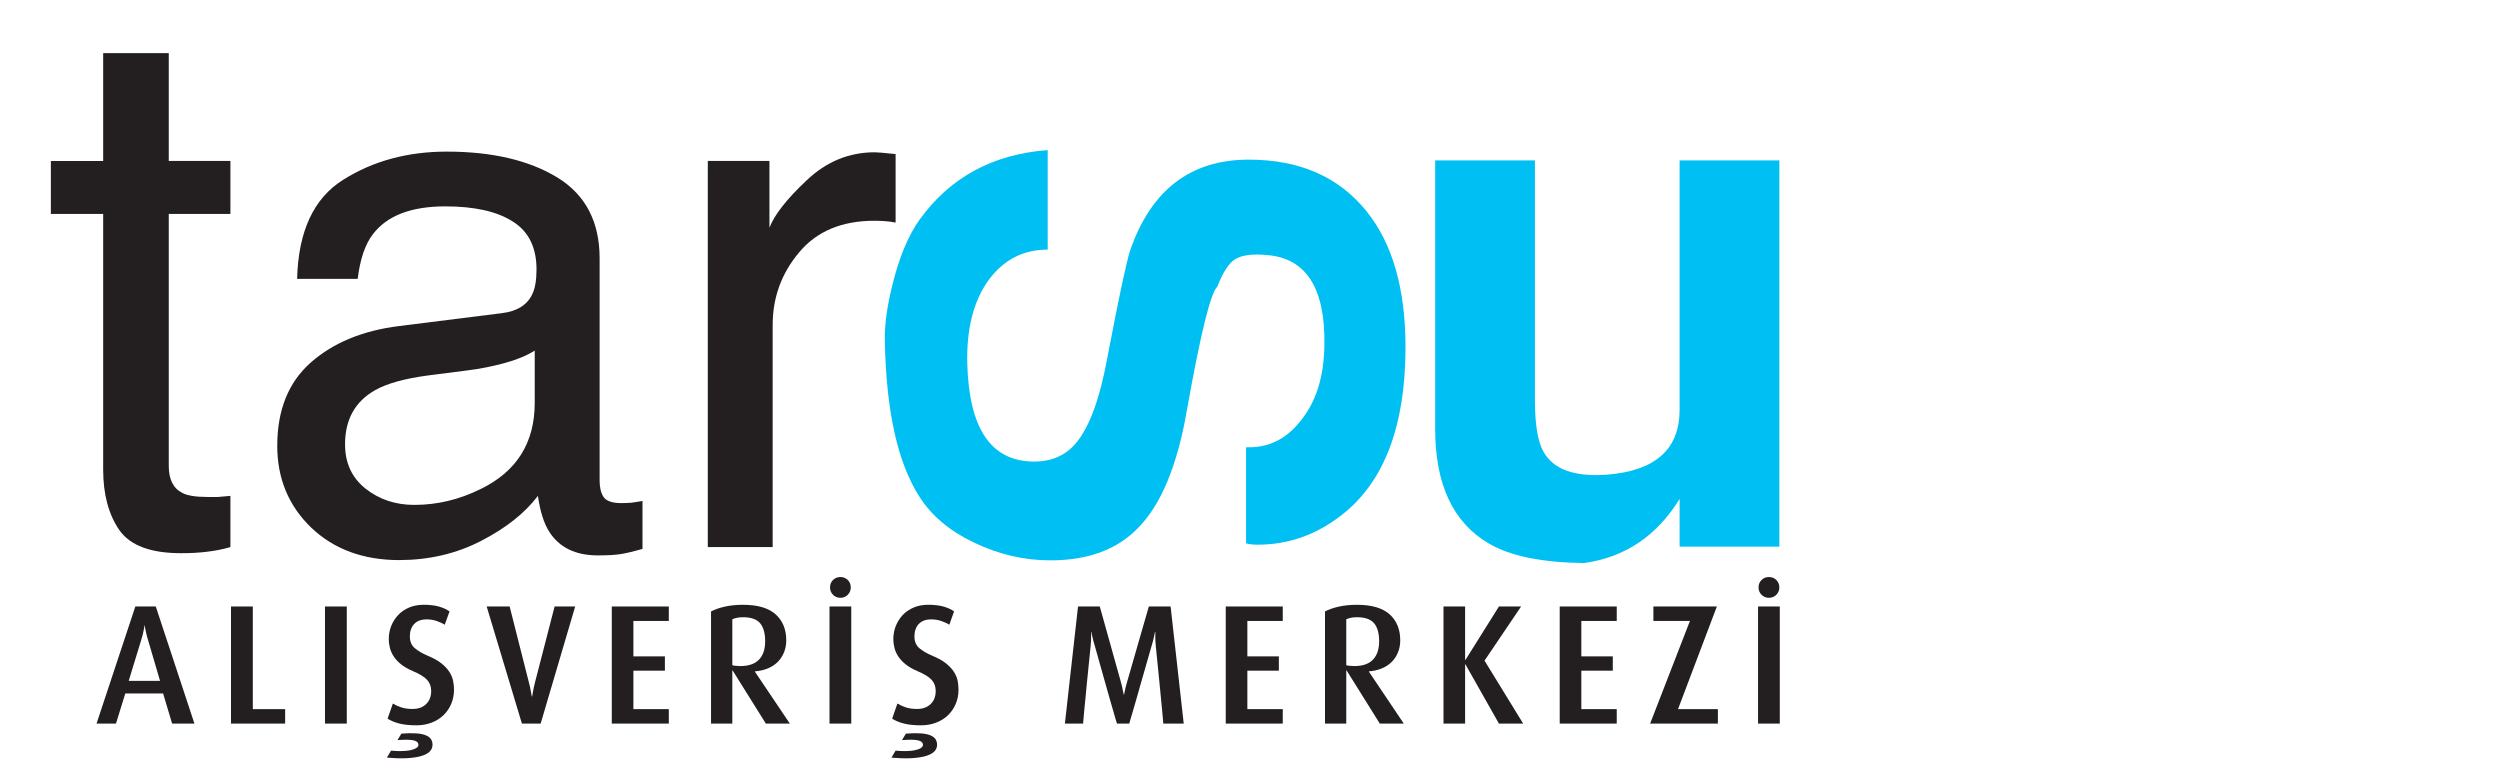 <?xml version="1.0" encoding="utf-8"?>
<!-- Generator: Adobe Illustrator 16.0.0, SVG Export Plug-In . SVG Version: 6.00 Build 0)  -->
<!DOCTYPE svg PUBLIC "-//W3C//DTD SVG 1.1//EN" "http://www.w3.org/Graphics/SVG/1.1/DTD/svg11.dtd">
<svg version="1.1" id="Layer_1" xmlns="http://www.w3.org/2000/svg" xmlns:xlink="http://www.w3.org/1999/xlink" x="0px" y="0px"
	 width="200px" height="62px" viewBox="0 0 200 62" enable-background="new 0 0 200 62" xml:space="preserve">
<g>
	<defs>
		<rect id="SVGID_1_" x="-45.047" y="-134.852" width="236.547" height="334.62"/>
	</defs>
	<clipPath id="SVGID_2_">
		<use xlink:href="#SVGID_1_"  overflow="visible"/>
	</clipPath>
	<path clip-path="url(#SVGID_2_)" fill="#231F20" d="M8.254,4.252h5.247v8.625h4.932v4.238h-4.932v20.162
		c0,1.078,0.365,1.799,1.097,2.163c0.402,0.212,1.077,0.318,2.018,0.318h0.811c0.286-0.021,0.621-0.049,1.006-0.088v4.097
		c-0.593,0.173-1.22,0.296-1.873,0.373c-0.634,0.08-1.329,0.115-2.078,0.115c-2.421,0-4.066-0.611-4.932-1.844
		c-0.864-1.25-1.296-2.865-1.296-4.846V17.116H4.069v-4.238h4.185V4.252"/>
	<path clip-path="url(#SVGID_2_)" fill-rule="evenodd" clip-rule="evenodd" fill="#231F20" d="M40.183,25.048
		c1.19-0.152,1.988-0.652,2.393-1.5c0.229-0.463,0.345-1.126,0.345-1.989c0-1.769-0.633-3.047-1.903-3.839
		c-1.251-0.805-3.049-1.21-5.394-1.21c-2.711,0-4.635,0.732-5.767,2.193c-0.636,0.809-1.049,2.01-1.242,3.605H23.77
		c0.094-3.807,1.326-6.452,3.693-7.931c2.383-1.499,5.142-2.248,8.278-2.248c3.633,0,6.583,0.69,8.854,2.074
		c2.25,1.384,3.374,3.54,3.374,6.461v17.795c0,0.539,0.103,0.974,0.315,1.3c0.232,0.329,0.702,0.489,1.415,0.489
		c0.23,0,0.49-0.009,0.777-0.028c0.292-0.036,0.598-0.084,0.924-0.144v3.836c-0.805,0.229-1.425,0.373-1.845,0.43
		c-0.424,0.06-1.001,0.09-1.729,0.09c-1.791,0-3.088-0.635-3.895-1.905c-0.424-0.673-0.722-1.625-0.899-2.855
		c-1.054,1.386-2.572,2.587-4.553,3.604c-1.98,1.021-4.163,1.528-6.549,1.531c-2.866,0-5.21-0.865-7.035-2.597
		c-1.81-1.748-2.715-3.932-2.715-6.546c0-2.864,0.896-5.085,2.685-6.664c1.788-1.577,4.133-2.547,7.038-2.913L40.183,25.048
		 M29.249,39.095c1.095,0.865,2.395,1.297,3.896,1.297c1.824,0,3.594-0.421,5.306-1.269c2.887-1.404,4.327-3.701,4.327-6.892v-4.185
		c-0.636,0.404-1.452,0.74-2.452,1.01c-1,0.271-1.981,0.461-2.941,0.577l-3.145,0.404c-1.886,0.249-3.298,0.646-4.24,1.183
		c-1.596,0.905-2.396,2.346-2.396,4.326C27.604,37.047,28.155,38.228,29.249,39.095"/>
	<path clip-path="url(#SVGID_2_)" fill="#231F20" d="M56.622,12.877h4.934v5.334c0.403-1.04,1.393-2.297,2.97-3.779
		c1.575-1.499,3.393-2.249,5.451-2.249c0.096,0,0.258,0.008,0.488,0.028c0.234,0.02,0.627,0.056,1.184,0.115v5.48
		c-0.307-0.059-0.595-0.097-0.863-0.114c-0.252-0.021-0.531-0.029-0.837-0.031c-2.617,0-4.625,0.848-6.028,2.539
		c-1.404,1.674-2.107,3.604-2.107,5.797v17.768h-5.19V12.877"/>
	<path clip-path="url(#SVGID_2_)" fill="#00C0F3" d="M99.684,43.466v-7.687c1.78,0.072,3.254-0.653,4.417-2.183
		c1.2-1.488,1.818-3.484,1.851-5.995c0.074-4.543-1.453-6.941-4.578-7.196c-1.164-0.111-2.016,0-2.561,0.327
		c-0.51,0.328-0.984,1.054-1.418,2.181c-0.546,0.509-1.365,3.833-2.455,9.976c-0.761,4.361-2.052,7.47-3.872,9.324
		c-1.669,1.743-4.013,2.616-7.034,2.616c-2.105,0-4.141-0.473-6.104-1.418c-1.923-0.909-3.381-2.125-4.36-3.651
		c-1.746-2.693-2.67-6.834-2.782-12.432c-0.035-1.271,0.164-2.78,0.601-4.524c0.544-2.218,1.271-3.962,2.181-5.236
		c2.437-3.378,5.851-5.232,10.246-5.56v7.961c-1.961,0-3.54,0.816-4.738,2.453c-1.201,1.67-1.767,3.907-1.694,6.707
		c0.146,5.199,1.927,7.796,5.344,7.796c1.454,0,2.599-0.526,3.435-1.581c1.019-1.274,1.82-3.47,2.399-6.597
		c0.943-4.944,1.563-7.851,1.853-8.722c1.673-4.834,4.835-7.254,9.488-7.254c4.07,0,7.214,1.382,9.431,4.143
		c2.072,2.581,3.107,6.198,3.107,10.85c0,6.289-1.691,10.761-5.072,13.411c-2.032,1.602-4.287,2.4-6.757,2.4
		C100.245,43.576,99.936,43.541,99.684,43.466"/>
	<path clip-path="url(#SVGID_2_)" fill="#00C0F3" d="M142.352,43.732h-7.983v-3.82c-1.825,2.967-4.37,4.674-7.638,5.131
		c-3.346-0.037-5.877-0.55-7.586-1.539c-2.889-1.673-4.33-4.73-4.33-9.178V12.831h7.979v19.156c0,1.977,0.231,3.364,0.689,4.162
		c0.796,1.406,2.488,2.015,5.07,1.825c3.878-0.305,5.815-2.033,5.815-5.19V12.831h7.983V43.732"/>
	<path clip-path="url(#SVGID_2_)" fill="#231F20" d="M13.769,57.887l-0.721-2.411h-3.023l-0.748,2.411H7.723l3.104-9.368h1.635
		l3.092,9.368H13.769z M11.836,51.174c-0.057-0.171-0.098-0.328-0.129-0.468c-0.032-0.142-0.059-0.262-0.075-0.361
		c-0.026-0.11-0.042-0.211-0.042-0.301h-0.026c-0.01,0.09-0.027,0.19-0.055,0.301c-0.018,0.1-0.042,0.22-0.075,0.361
		c-0.033,0.14-0.074,0.297-0.129,0.468l-1.008,3.295h2.506L11.836,51.174z"/>
	<polygon clip-path="url(#SVGID_2_)" fill="#231F20" points="18.48,57.887 18.48,48.519 20.225,48.519 20.225,56.731 22.812,56.731 
		22.812,57.887 	"/>
	<rect x="25.998" y="48.519" clip-path="url(#SVGID_2_)" fill="#231F20" width="1.745" height="9.368"/>
	<path clip-path="url(#SVGID_2_)" fill="#231F20" d="M34.602,59.577c0,0.445-0.324,0.752-0.973,0.925
		c-0.647,0.172-1.541,0.209-2.675,0.109l0.328-0.559c0.298,0.029,0.583,0.039,0.848,0.034c0.269-0.004,0.501-0.026,0.696-0.068
		c0.196-0.04,0.351-0.096,0.47-0.17c0.119-0.071,0.178-0.158,0.178-0.257c0-0.183-0.13-0.303-0.388-0.363
		c-0.259-0.059-0.689-0.064-1.288-0.02l0.313-0.518c0.472-0.037,0.869-0.043,1.186-0.02c0.317,0.021,0.575,0.073,0.771,0.156
		c0.194,0.08,0.334,0.184,0.414,0.313C34.563,59.268,34.602,59.414,34.602,59.577 M36.321,55.166c0,0.416-0.077,0.799-0.225,1.149
		c-0.15,0.352-0.357,0.651-0.623,0.905c-0.262,0.254-0.575,0.453-0.945,0.592c-0.368,0.141-0.77,0.213-1.206,0.213
		c-0.563,0-1.025-0.05-1.388-0.145c-0.364-0.095-0.673-0.224-0.927-0.388l0.423-1.211c0.162,0.107,0.375,0.208,0.639,0.298
		c0.265,0.09,0.572,0.138,0.926,0.138c0.463,0,0.83-0.131,1.098-0.396c0.268-0.263,0.402-0.61,0.402-1.047
		c0-0.354-0.112-0.652-0.335-0.894c-0.223-0.238-0.597-0.47-1.123-0.688c-0.382-0.163-0.695-0.343-0.95-0.545
		c-0.248-0.198-0.445-0.409-0.588-0.632c-0.146-0.223-0.249-0.451-0.308-0.688c-0.06-0.236-0.089-0.469-0.089-0.695
		c0-0.371,0.068-0.724,0.196-1.056c0.133-0.331,0.319-0.623,0.558-0.878c0.241-0.254,0.536-0.454,0.88-0.599
		c0.344-0.146,0.736-0.218,1.171-0.218c0.473,0,0.879,0.05,1.227,0.148c0.342,0.102,0.621,0.229,0.829,0.384l-0.381,1.062
		c-0.163-0.102-0.371-0.195-0.619-0.286c-0.252-0.09-0.526-0.139-0.826-0.139c-0.435,0-0.768,0.123-1,0.368
		c-0.231,0.246-0.348,0.578-0.348,0.996c0,0.409,0.135,0.725,0.403,0.946c0.268,0.223,0.605,0.418,1.012,0.592
		c0.464,0.191,0.834,0.397,1.112,0.619c0.277,0.224,0.49,0.452,0.639,0.688c0.151,0.237,0.247,0.473,0.294,0.707
		C36.296,54.707,36.321,54.936,36.321,55.166"/>
	<path clip-path="url(#SVGID_2_)" fill="#231F20" d="M43.252,57.887h-1.499l-2.819-9.368h1.838l1.525,6.019
		c0.036,0.138,0.069,0.277,0.103,0.416c0.032,0.142,0.055,0.271,0.074,0.389c0.027,0.134,0.05,0.263,0.068,0.38h0.027
		c0.019-0.117,0.041-0.246,0.068-0.38c0.018-0.118,0.043-0.247,0.076-0.389c0.029-0.139,0.067-0.278,0.1-0.416l1.556-6.019h1.646
		L43.252,57.887z"/>
	<polygon clip-path="url(#SVGID_2_)" fill="#231F20" points="48.943,57.887 48.943,48.519 53.505,48.519 53.505,49.676 
		50.672,49.676 50.672,52.51 53.191,52.51 53.191,53.654 50.672,53.654 50.672,56.73 53.505,56.73 53.505,57.887 	"/>
	<path clip-path="url(#SVGID_2_)" fill="#231F20" d="M61.267,57.887l-2.655-4.248h-0.027v4.248h-1.702v-8.971
		c0.29-0.155,0.651-0.282,1.088-0.383c0.436-0.1,0.926-0.149,1.47-0.149c1.17,0,2.042,0.254,2.607,0.762
		c0.568,0.508,0.852,1.203,0.852,2.084c0,0.354-0.063,0.678-0.185,0.973c-0.121,0.295-0.292,0.55-0.509,0.763
		c-0.217,0.214-0.482,0.386-0.789,0.511c-0.311,0.127-0.65,0.204-1.024,0.231v0.027l2.794,4.152H61.267z M61.213,51.312
		c0-0.655-0.137-1.139-0.409-1.459c-0.271-0.315-0.725-0.475-1.362-0.475c-0.179,0-0.346,0.014-0.491,0.046
		c-0.145,0.033-0.267,0.071-0.366,0.116v3.677c0.054,0.02,0.141,0.034,0.266,0.048c0.121,0.014,0.246,0.021,0.374,0.021
		c0.672,0,1.169-0.174,1.498-0.518C61.049,52.424,61.213,51.938,61.213,51.312"/>
	<path clip-path="url(#SVGID_2_)" fill="#231F20" d="M66.36,48.519h1.741v9.368H66.36V48.519z M68.062,46.995
		c0,0.227-0.08,0.421-0.236,0.584c-0.161,0.164-0.358,0.245-0.593,0.245c-0.237,0-0.436-0.081-0.594-0.245
		c-0.158-0.163-0.237-0.357-0.237-0.584c0-0.236,0.079-0.436,0.237-0.594c0.159-0.157,0.357-0.239,0.594-0.239
		c0.235,0,0.432,0.082,0.593,0.239C67.982,46.56,68.062,46.759,68.062,46.995"/>
	<path clip-path="url(#SVGID_2_)" fill="#231F20" d="M74.966,59.577c0,0.445-0.325,0.752-0.975,0.925
		c-0.649,0.172-1.54,0.209-2.674,0.109l0.327-0.559c0.299,0.029,0.584,0.039,0.85,0.034c0.267-0.004,0.5-0.026,0.696-0.068
		c0.194-0.04,0.35-0.096,0.468-0.17c0.118-0.072,0.177-0.158,0.177-0.257c0-0.183-0.131-0.303-0.388-0.363
		c-0.257-0.059-0.689-0.064-1.286-0.02l0.31-0.518c0.475-0.037,0.871-0.043,1.188-0.02c0.319,0.021,0.576,0.073,0.771,0.156
		c0.193,0.08,0.332,0.184,0.415,0.313C74.923,59.268,74.966,59.414,74.966,59.577 M76.681,55.166c0,0.416-0.072,0.799-0.225,1.149
		c-0.148,0.352-0.356,0.651-0.619,0.905c-0.265,0.254-0.577,0.453-0.948,0.592c-0.366,0.141-0.768,0.213-1.205,0.213
		c-0.562,0-1.025-0.05-1.387-0.145c-0.365-0.095-0.674-0.224-0.925-0.388l0.422-1.211c0.163,0.107,0.375,0.208,0.641,0.298
		c0.261,0.09,0.568,0.138,0.925,0.138c0.462,0,0.828-0.133,1.095-0.396c0.268-0.263,0.402-0.612,0.402-1.047
		c0-0.354-0.112-0.652-0.333-0.894c-0.222-0.238-0.597-0.47-1.124-0.688c-0.381-0.163-0.696-0.343-0.947-0.545
		c-0.248-0.198-0.445-0.409-0.591-0.632c-0.145-0.223-0.25-0.453-0.307-0.688c-0.059-0.236-0.089-0.469-0.089-0.695
		c0-0.371,0.067-0.724,0.198-1.056c0.132-0.331,0.318-0.623,0.557-0.878c0.243-0.254,0.534-0.454,0.878-0.599
		c0.345-0.146,0.736-0.218,1.171-0.218c0.472,0,0.881,0.05,1.227,0.148c0.344,0.102,0.622,0.229,0.83,0.384l-0.382,1.062
		c-0.162-0.102-0.368-0.195-0.619-0.286c-0.25-0.09-0.525-0.139-0.824-0.139c-0.436,0-0.769,0.123-1,0.368
		c-0.232,0.246-0.347,0.578-0.347,0.996c0,0.409,0.133,0.725,0.4,0.946c0.269,0.223,0.605,0.418,1.014,0.592
		c0.464,0.191,0.833,0.397,1.113,0.619c0.273,0.224,0.489,0.452,0.639,0.688c0.148,0.237,0.246,0.473,0.294,0.707
		C76.657,54.707,76.681,54.936,76.681,55.166"/>
	<path clip-path="url(#SVGID_2_)" fill="#231F20" d="M93.063,57.887c0-0.024-0.008-0.135-0.027-0.324
		c-0.019-0.19-0.041-0.436-0.066-0.736c-0.03-0.301-0.061-0.632-0.097-1c-0.035-0.368-0.073-0.743-0.108-1.124
		c-0.093-0.9-0.191-1.901-0.301-3.01c-0.016-0.146-0.028-0.288-0.034-0.43c-0.006-0.141-0.006-0.26-0.006-0.36v-0.342h-0.028
		l-0.068,0.342c-0.018,0.101-0.046,0.217-0.083,0.355c-0.034,0.134-0.078,0.279-0.124,0.435c-0.315,1.098-0.6,2.092-0.854,2.982
		c-0.109,0.38-0.215,0.755-0.319,1.122c-0.107,0.369-0.204,0.7-0.287,0.996c-0.089,0.293-0.159,0.541-0.22,0.742
		c-0.06,0.198-0.093,0.317-0.1,0.352H89.36c-0.019-0.034-0.053-0.149-0.111-0.347c-0.054-0.192-0.125-0.438-0.209-0.734
		c-0.087-0.295-0.183-0.626-0.288-0.994c-0.106-0.367-0.208-0.741-0.318-1.124c-0.255-0.891-0.538-1.893-0.847-3.01
		c-0.042-0.145-0.085-0.286-0.121-0.42c-0.037-0.139-0.063-0.255-0.083-0.355c-0.034-0.118-0.056-0.229-0.068-0.342h-0.026v0.342
		c0,0.101-0.002,0.217-0.005,0.355c-0.005,0.134-0.017,0.275-0.033,0.42c-0.109,1.117-0.212,2.119-0.303,3.01
		c-0.035,0.383-0.071,0.757-0.106,1.124c-0.037,0.368-0.068,0.699-0.099,0.994c-0.026,0.297-0.046,0.542-0.065,0.734
		c-0.019,0.197-0.029,0.313-0.029,0.347h-1.457l1.05-9.368h1.741l1.678,6.005c0.043,0.155,0.079,0.295,0.108,0.416
		c0.028,0.124,0.05,0.234,0.065,0.335c0.03,0.107,0.052,0.208,0.071,0.3h0.026c0.008-0.092,0.026-0.192,0.056-0.3
		c0.017-0.101,0.042-0.211,0.073-0.335c0.032-0.121,0.071-0.261,0.117-0.416l1.729-6.005h1.743l1.049,9.368H93.063z"/>
	<polygon clip-path="url(#SVGID_2_)" fill="#231F20" points="98.06,57.887 98.06,48.519 102.621,48.519 102.621,49.676 
		99.789,49.676 99.789,52.51 102.309,52.51 102.309,53.654 99.789,53.654 99.789,56.73 102.621,56.73 102.621,57.887 	"/>
	<path clip-path="url(#SVGID_2_)" fill="#231F20" d="M110.384,57.887l-2.654-4.248h-0.028v4.248H106v-8.971
		c0.289-0.155,0.653-0.282,1.09-0.383c0.437-0.1,0.925-0.149,1.471-0.149c1.172,0,2.041,0.254,2.608,0.762
		c0.566,0.509,0.85,1.203,0.85,2.084c0,0.354-0.062,0.678-0.186,0.973c-0.12,0.295-0.29,0.55-0.508,0.763
		c-0.22,0.214-0.481,0.386-0.791,0.511c-0.308,0.127-0.648,0.204-1.02,0.231v0.027l2.788,4.152H110.384z M110.331,51.312
		c0-0.654-0.136-1.139-0.409-1.459c-0.273-0.315-0.726-0.475-1.361-0.475c-0.182,0-0.344,0.014-0.489,0.046
		c-0.149,0.033-0.27,0.071-0.37,0.116v3.677c0.055,0.02,0.146,0.034,0.266,0.048c0.123,0.014,0.25,0.021,0.378,0.021
		c0.67,0,1.17-0.172,1.494-0.518C110.166,52.424,110.331,51.938,110.331,51.312"/>
	<polygon clip-path="url(#SVGID_2_)" fill="#231F20" points="119.915,57.887 117.235,53.148 117.208,53.148 117.208,57.887 
		115.479,57.887 115.479,48.519 117.208,48.519 117.208,52.795 117.235,52.795 119.915,48.519 121.688,48.519 118.762,52.85 
		121.853,57.887 	"/>
	<polygon clip-path="url(#SVGID_2_)" fill="#231F20" points="124.777,57.887 124.777,48.519 129.339,48.519 129.339,49.676 
		126.507,49.676 126.507,52.51 129.024,52.51 129.024,53.654 126.507,53.654 126.507,56.73 129.339,56.73 129.339,57.887 	"/>
	<polygon clip-path="url(#SVGID_2_)" fill="#231F20" points="132.01,57.887 135.195,49.676 132.271,49.676 132.271,48.519 
		137.349,48.519 134.242,56.73 137.431,56.73 137.431,57.887 	"/>
	<path clip-path="url(#SVGID_2_)" fill="#231F20" d="M140.644,48.519h1.74v9.368h-1.74V48.519z M142.347,46.994
		c0,0.228-0.079,0.423-0.238,0.585c-0.161,0.164-0.356,0.245-0.593,0.245c-0.237,0-0.435-0.081-0.595-0.245
		c-0.161-0.162-0.237-0.357-0.237-0.585c0-0.235,0.076-0.434,0.237-0.593c0.16-0.157,0.357-0.239,0.595-0.239
		c0.236,0,0.432,0.082,0.593,0.239C142.268,46.561,142.347,46.759,142.347,46.994"/>
</g>
</svg>
